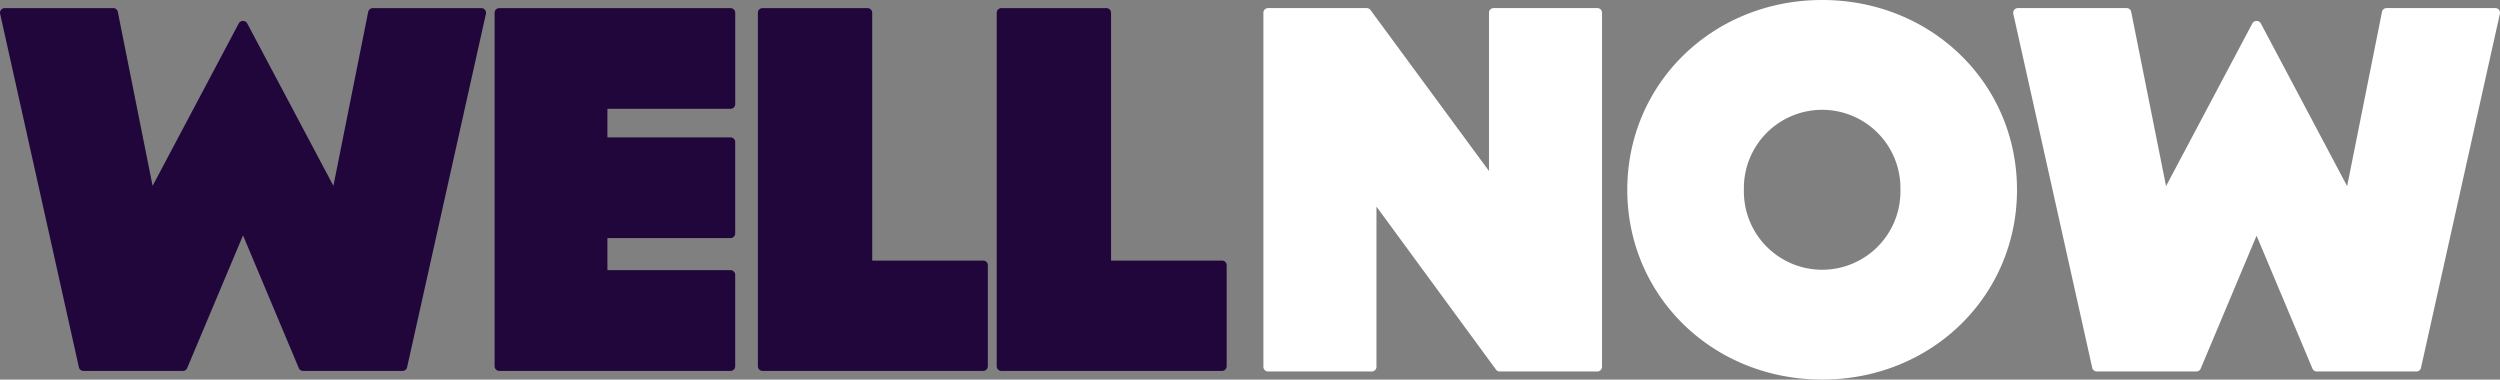 <svg xmlns="http://www.w3.org/2000/svg" xmlns:xlink="http://www.w3.org/1999/xlink" id="Group_207" data-name="Group 207" width="346.109" height="52.551" viewBox="0 0 346.109 52.551"><rect x="0" y="0" width="346.109" height="52.551" fill="#808080" stroke="none"/><defs><style>      .cls-1 {        fill: #fff;      }      .cls-2 {        clip-path: url(#clip-path);      }      .cls-3 {        fill: #20063b;      }    </style><clipPath id="clip-path"><rect id="Rectangle_96" data-name="Rectangle 96" class="cls-1" width="346.109" height="52.551"></rect></clipPath></defs><g id="Group_206" data-name="Group 206" class="cls-2"><path id="Path_1579" data-name="Path 1579" class="cls-1" d="M442.622,1.767a.647.647,0,0,1,.648-.647h13.654a.648.648,0,0,1,.522.264l16.406,22.287V1.767a.648.648,0,0,1,.648-.647h14.354a.648.648,0,0,1,.648.647V50.781a.648.648,0,0,1-.648.648H475.34a.65.65,0,0,1-.522-.265L458.273,28.6V50.781a.648.648,0,0,1-.648.648H443.271a.648.648,0,0,1-.648-.648V1.767Zm77.356,50.783C504.85,52.551,493,41.009,493,26.275S504.853,0,519.978,0s26.975,11.539,26.975,26.274S535.105,52.55,519.978,52.55ZM509.143,26.274a10.838,10.838,0,1,0,21.671,0,10.838,10.838,0,1,0-21.671,0M562.128,1.119a.65.65,0,0,1,.635.52l4.825,24.127L579.551,3.213a.674.674,0,0,1,1.143,0l11.964,22.555,4.826-24.127a.646.646,0,0,1,.634-.52h15.054a.648.648,0,0,1,.634.788L602.883,50.923a.649.649,0,0,1-.632.507H588.457a.645.645,0,0,1-.6-.4l-7.736-18.4-7.736,18.4a.652.652,0,0,1-.6.4H558a.647.647,0,0,1-.631-.507L546.441,1.909a.648.648,0,0,1,.634-.788h15.054Z" transform="translate(-267.712)"></path><path id="Path_1580" data-name="Path 1580" class="cls-3" d="M15.679,2.835a.648.648,0,0,1,.632.521l4.815,24.088L33.071,4.927a.673.673,0,0,1,1.141,0L46.158,27.444,50.973,3.359a.65.65,0,0,1,.632-.521H66.634a.65.65,0,0,1,.638.787L56.361,52.559a.647.647,0,0,1-.626.506H41.963a.645.645,0,0,1-.6-.4L33.645,34.3,25.916,52.666a.644.644,0,0,1-.6.4H11.554a.645.645,0,0,1-.632-.506L.018,3.625a.612.612,0,0,1,.129-.544.634.634,0,0,1,.5-.243H15.679Z" transform="translate(0 -1.715)"></path><path id="Path_1581" data-name="Path 1581" class="cls-3" d="M173.928,2.843h32.018a.649.649,0,0,1,.649.646V16.14a.649.649,0,0,1-.649.646H188.9v3.952h17.042a.649.649,0,0,1,.649.646V34.036a.649.649,0,0,1-.649.646H188.9v4.44h17.042a.649.649,0,0,1,.649.646V52.42a.651.651,0,0,1-.649.65H173.928a.647.647,0,0,1-.643-.65V3.489a.644.644,0,0,1,.643-.646" transform="translate(-104.808 -1.72)"></path><path id="Path_1582" data-name="Path 1582" class="cls-3" d="M281.345,37.794h15.363a.644.644,0,0,1,.643.646V52.419a.646.646,0,0,1-.643.649h-30.55a.646.646,0,0,1-.643-.649V3.488a.644.644,0,0,1,.643-.646H280.7a.644.644,0,0,1,.643.646Z" transform="translate(-160.592 -1.719)"></path><path id="Path_1583" data-name="Path 1583" class="cls-3" d="M365.018,37.794h15.363a.644.644,0,0,1,.643.646V52.419a.646.646,0,0,1-.643.649h-30.55a.646.646,0,0,1-.643-.649V3.488a.644.644,0,0,1,.643-.646h14.544a.644.644,0,0,1,.643.646Z" transform="translate(-211.2 -1.719)"></path></g></svg>